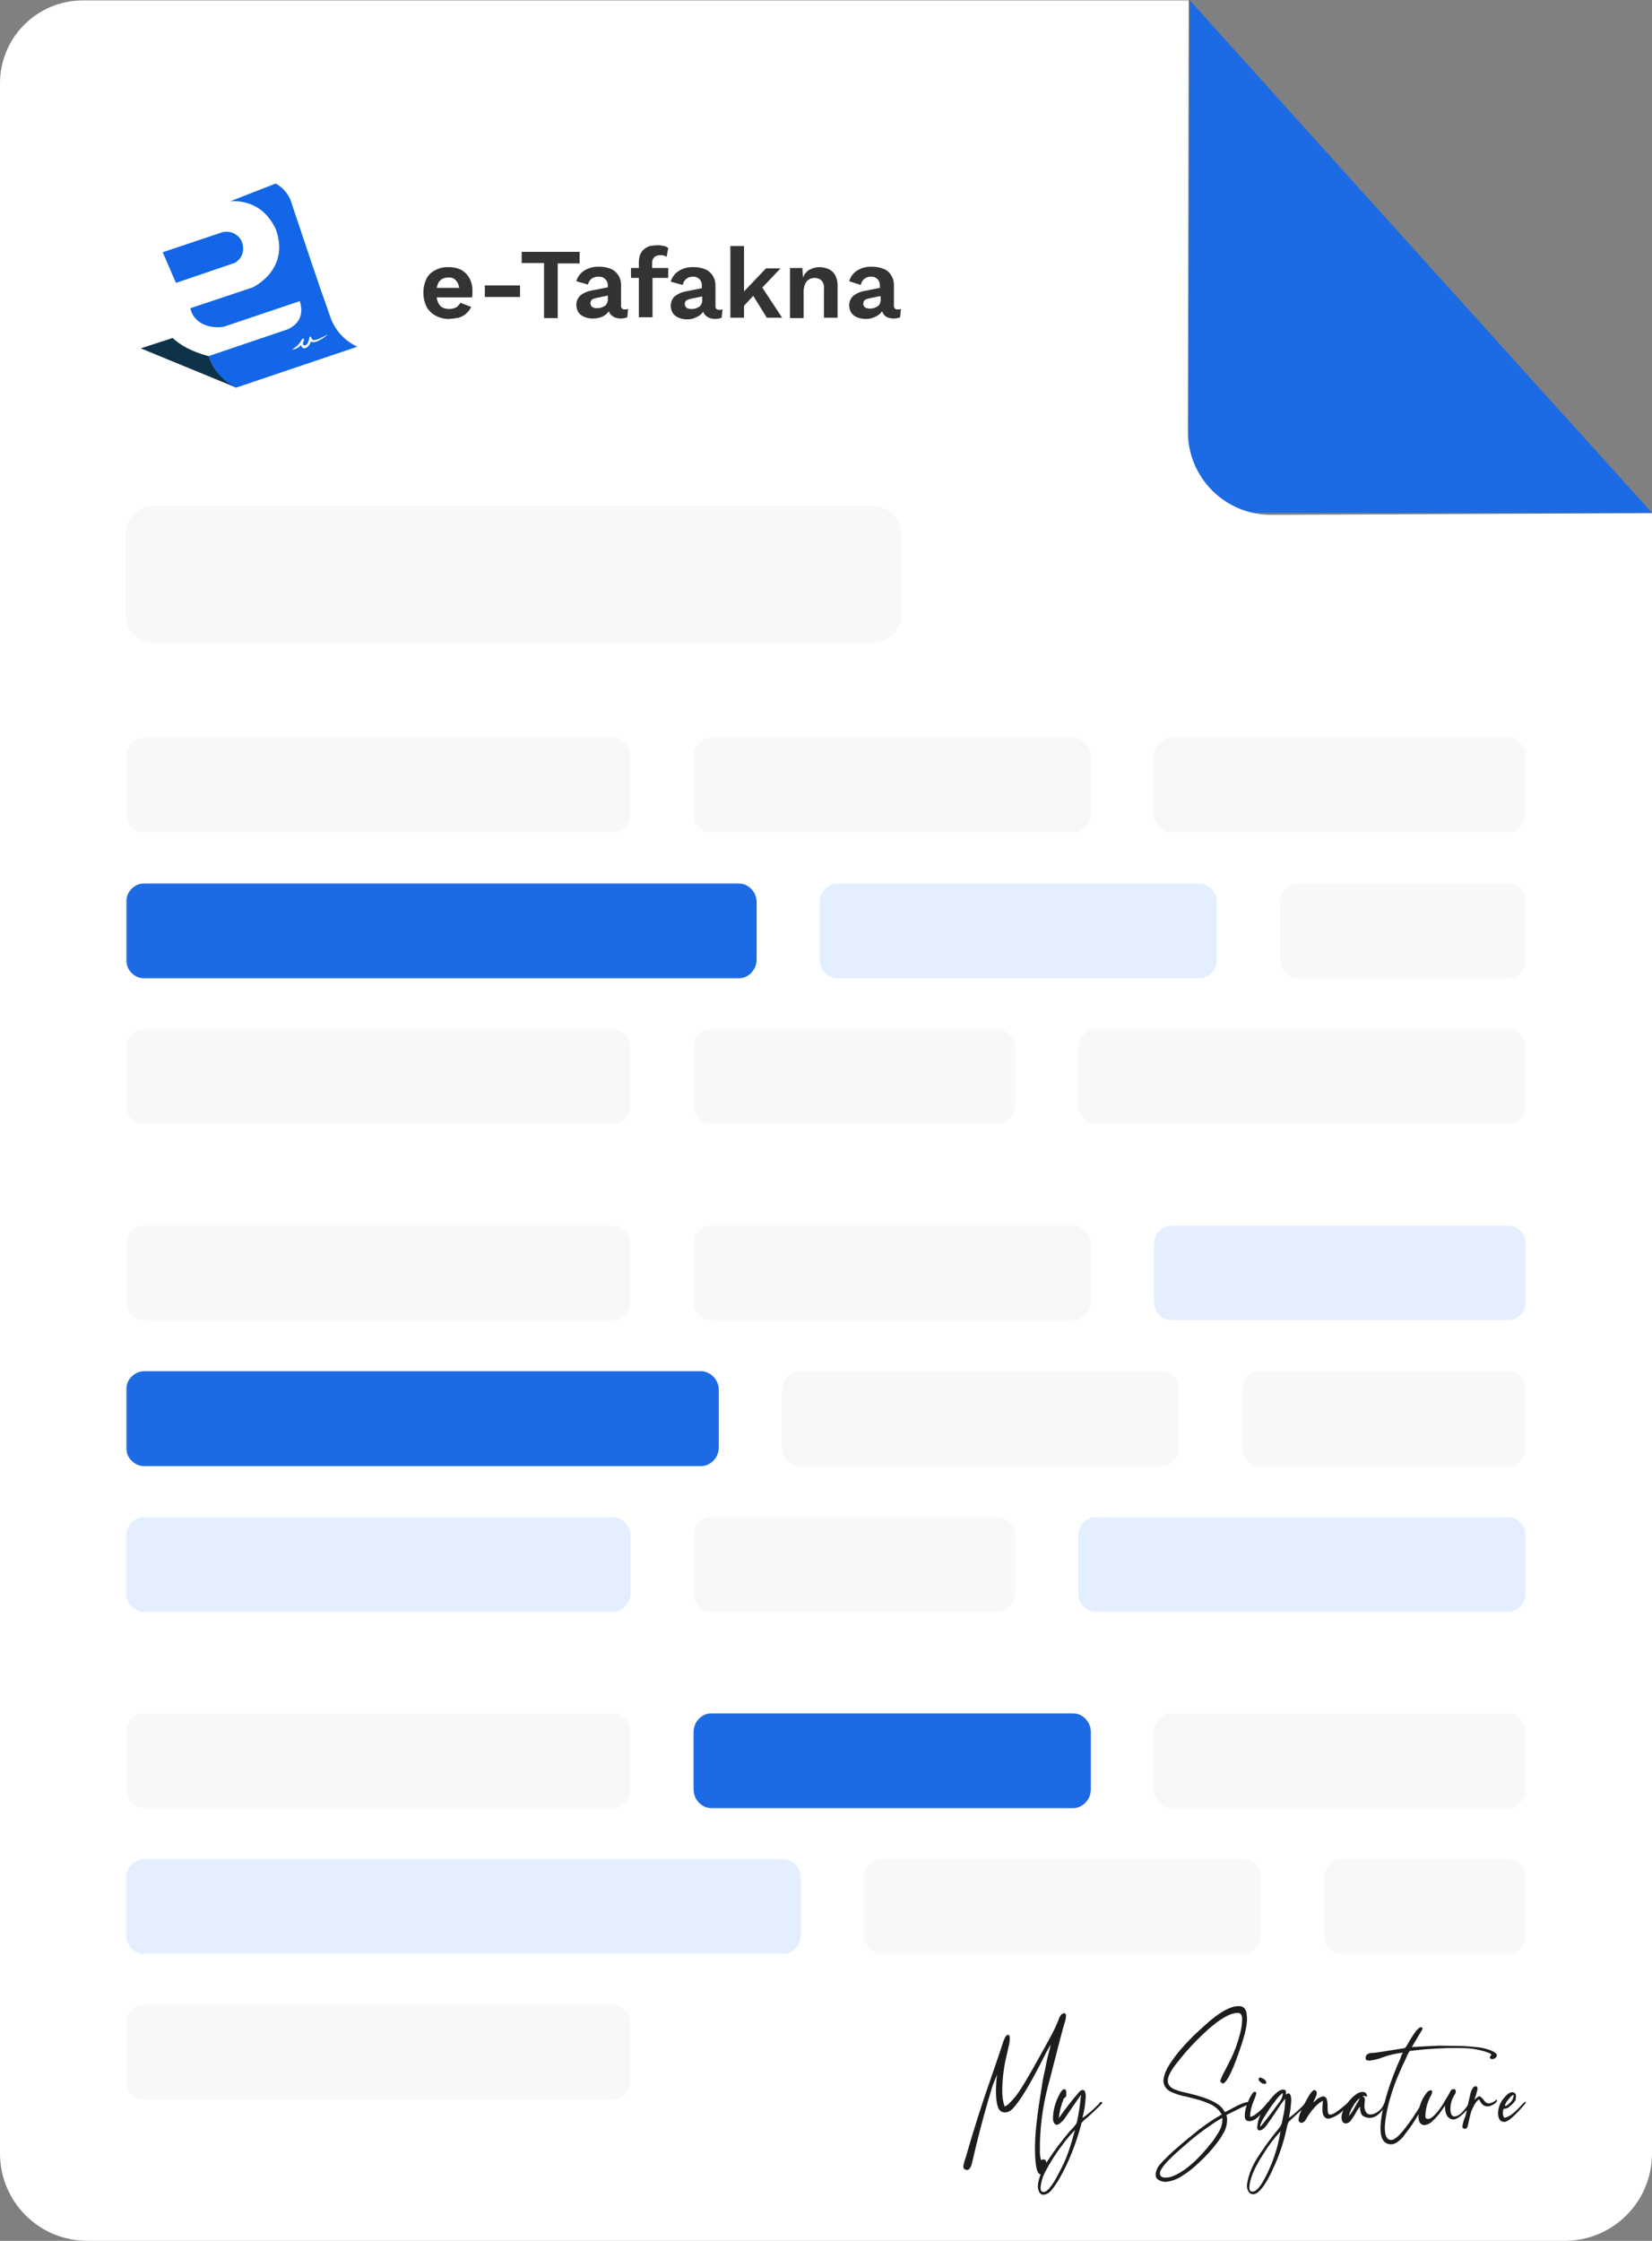 <svg width="1197" height="1623" viewBox="0 0 1197 1623" fill="none" xmlns="http://www.w3.org/2000/svg">
<rect x="0" y="0" width="1197" height="1623" fill="#808080" stroke="none"/>
<g clip-path="url(#clip0_1160_1373)">
<path d="M861.9 0C973.5 124 1085.2 247.8 1197 371.4C1139.7 371.7 861 371.4 861 371.4C861 371.4 861.9 21.3 861.9 0Z" fill="#1C6AE4"/>
<path d="M60 0.3H861.3L860.7 312.9C860.747 328.798 867.084 344.032 878.326 355.274C889.568 366.516 904.802 372.852 920.7 372.9H921L1197 371.7V1559.7C1197.03 1576.39 1190.46 1592.42 1178.71 1604.28C1166.96 1616.14 1150.99 1622.87 1134.3 1623H63C46.306 1622.95 30.309 1616.3 18.505 1604.5C6.7 1592.69 0.047 1576.69 0 1560V60.3C0 44.387 6.321 29.126 17.574 17.873C28.826 6.621 44.087 0.3 60 0.3Z" fill="white"/>
<path d="M239.1 228.9C230.7 205.5 220.8 175.5 210.3 144.3C208.073 139.499 204.402 135.514 199.8 132.9L166.8 145.8C170.4 145.5 189.6 144.3 199.8 165.9C210.6 195.6 183 208.2 183 208.2L138 223.2C139.5 232.5 149.7 238.5 162 236.7L217.2 218.1C220.2 227.7 216.9 234.6 208.5 238.5L150.9 258C154.8 267.3 160.2 275.7 171 280.8L258.9 251.1C254.241 248.975 250.075 245.904 246.666 242.082C243.257 238.26 240.681 233.771 239.1 228.9Z" fill="#1266E7"/>
<path d="M175.198 174.9C173.97 172.272 171.847 170.166 169.21 168.957C166.573 167.748 163.591 167.515 160.798 168.3L117.898 182.7L127.498 204.9L169.798 190.5C170.098 190.5 179.098 186 175.198 174.9Z" fill="#1266E7"/>
<path d="M125.1 244.8L102 252.3L171.3 280.8C166.594 278.539 162.39 275.355 158.937 271.439C155.485 267.523 152.854 262.953 151.2 258C138 254.4 130.2 249.6 125.1 244.8Z" fill="#0E324A"/>
<path d="M211.5 253.2C214.531 251.527 217.027 249.031 218.7 246C219 244.8 220.8 245.1 220.2 246.6C219 249 219.3 250.2 220.8 250.2C222.3 250.2 223.8 247.5 224.1 244.8C224.1 243.6 225.3 243.6 225.6 244.5C225.9 245.4 226.2 246.3 227.1 246.3C229.5 246.6 233.7 244.2 237.6 242.1C234.9 244.8 227.4 249.6 225.3 247.2C223.8 252 219.3 254.4 218.1 249.9C217.286 250.874 216.279 251.67 215.144 252.238C214.008 252.805 212.768 253.133 211.5 253.2Z" fill="white"/>
<path d="M325.499 231C322.044 231.099 318.625 230.27 315.599 228.6C312.776 227.127 310.472 224.823 308.999 222C307.518 218.857 306.75 215.425 306.75 211.95C306.75 208.476 307.518 205.044 308.999 201.9C310.399 199.096 312.733 196.869 315.599 195.6C318.542 194.023 321.866 193.296 325.199 193.5C328.423 193.444 331.612 194.165 334.499 195.6C336.904 197.051 338.874 199.124 340.199 201.6C341.63 204.273 342.353 207.269 342.299 210.3V213C342.348 213.812 342.246 214.626 341.999 215.4H313.199V208.5H337.499L332.699 210.3C332.932 207.814 332.178 205.335 330.599 203.4C329.937 202.542 329.064 201.869 328.065 201.449C327.066 201.028 325.975 200.874 324.899 201C323.217 200.932 321.551 201.349 320.099 202.2C318.698 203.136 317.644 204.506 317.099 206.1C316.34 208.213 316.033 210.462 316.199 212.7C316.16 214.861 316.569 217.006 317.399 219C317.957 220.508 319.016 221.779 320.399 222.6C321.983 223.39 323.729 223.801 325.499 223.801C327.269 223.801 329.015 223.39 330.599 222.6C331.826 221.731 332.85 220.605 333.599 219.3L341.399 222.3C340.549 224.135 339.322 225.77 337.799 227.1C336.249 228.495 334.403 229.521 332.399 230.1C330.121 230.547 327.816 230.848 325.499 231Z" fill="#333333"/>
<path d="M376.799 206.7V215.1H351.299V206.7H376.799Z" fill="#333333"/>
<path d="M420 182.7V190.8H404.1V230.4H394.2V190.5H378V182.4H420V182.7Z" fill="#333333"/>
<path d="M440.402 207C440.464 206.118 440.336 205.232 440.026 204.403C439.717 203.574 439.233 202.821 438.607 202.195C437.981 201.569 437.228 201.085 436.399 200.776C435.57 200.466 434.684 200.338 433.802 200.4C432.12 200.332 430.454 200.749 429.002 201.6C427.481 202.679 426.413 204.282 426.002 206.1L417.602 203.7C418.468 200.645 420.379 197.991 423.002 196.2C426.282 194.032 430.175 192.98 434.102 193.2C436.975 193.113 439.836 193.624 442.502 194.7C444.735 195.587 446.627 197.163 447.902 199.2C449.358 201.424 450.091 204.044 450.002 206.7V221.4C449.952 221.767 449.988 222.139 450.106 222.489C450.224 222.84 450.422 223.158 450.683 223.419C450.944 223.68 451.262 223.878 451.613 223.996C451.963 224.114 452.335 224.15 452.702 224.1C453.513 224.149 454.327 224.047 455.102 223.8L454.502 229.8C452.977 230.414 451.345 230.72 449.702 230.7C448.158 230.693 446.63 230.387 445.202 229.8C443.909 229.165 442.78 228.241 441.902 227.1C441.053 225.758 440.634 224.188 440.702 222.6V222.3L442.502 222C442.136 223.783 441.309 225.438 440.102 226.8C438.74 228.139 437.102 229.164 435.302 229.8C433.459 230.391 431.537 230.695 429.602 230.7C427.441 230.739 425.296 230.331 423.302 229.5C421.6 228.851 420.135 227.7 419.102 226.2C418.115 224.573 417.596 222.704 417.602 220.8C417.595 219.577 417.831 218.364 418.294 217.231C418.757 216.099 419.44 215.069 420.302 214.2C422.439 212.358 425.027 211.116 427.802 210.6L441.302 207.9V213.9L432.602 215.7C431.348 215.918 430.135 216.322 429.002 216.9C428.623 217.241 428.32 217.657 428.113 218.122C427.905 218.587 427.798 219.091 427.798 219.6C427.798 220.11 427.905 220.613 428.113 221.078C428.32 221.544 428.623 221.96 429.002 222.3C429.991 222.914 431.138 223.227 432.302 223.2C433.311 223.249 434.322 223.148 435.302 222.9C436.253 222.628 437.162 222.224 438.002 221.7C438.831 221.235 439.469 220.491 439.802 219.6C440.311 218.58 440.519 217.435 440.402 216.3V207Z" fill="#333333"/>
<path d="M484.201 194.1V201.3H457.201V194.1H484.201ZM476.701 177.6C478.217 177.652 479.724 177.853 481.201 178.2C482.328 178.39 483.373 178.912 484.201 179.7L483.001 186L481.201 185.1C480.426 184.853 479.613 184.752 478.801 184.8C477.214 184.733 475.644 185.151 474.301 186C473.171 187.108 472.524 188.618 472.501 190.2V195L472.801 197.1V229.8H462.901V189.9C462.907 188.063 463.211 186.24 463.801 184.5C464.419 183.026 465.338 181.697 466.501 180.6C467.794 179.626 469.205 178.819 470.701 178.2C472.687 177.881 474.691 177.681 476.701 177.6Z" fill="#333333"/>
<path d="M508.5 207C508.583 206.212 508.509 205.414 508.281 204.655C508.054 203.895 507.679 203.188 507.177 202.574C506.675 201.96 506.056 201.452 505.356 201.079C504.656 200.706 503.89 200.475 503.1 200.4H502.2C500.429 200.295 498.682 200.851 497.297 201.959C495.912 203.067 494.986 204.65 494.7 206.4L486 204C486.866 200.945 488.777 198.291 491.4 196.5C494.681 194.332 498.574 193.28 502.5 193.5C505.374 193.413 508.234 193.924 510.9 195C513.133 195.887 515.025 197.463 516.3 199.5C517.756 201.724 518.49 204.344 518.4 207V221.7C518.351 222.066 518.386 222.439 518.505 222.789C518.623 223.139 518.82 223.458 519.081 223.719C519.343 223.98 519.661 224.178 520.011 224.296C520.361 224.414 520.734 224.45 521.1 224.4C521.912 224.449 522.725 224.347 523.5 224.1L522.9 230.1C521.375 230.714 519.744 231.02 518.1 231C516.556 230.993 515.028 230.687 513.6 230.1C512.308 229.465 511.179 228.541 510.3 227.4C509.451 226.057 509.033 224.487 509.1 222.9V222.6L510.9 222.3C510.535 224.083 509.707 225.738 508.5 227.1C507.139 228.439 505.5 229.463 503.7 230.1C501.925 230.955 499.969 231.367 498 231.3C495.84 231.339 493.695 230.931 491.7 230.1C489.998 229.451 488.534 228.3 487.5 226.8C486.513 225.172 485.994 223.304 486 221.4C485.994 220.177 486.229 218.964 486.692 217.831C487.156 216.699 487.838 215.669 488.7 214.8C490.874 213.013 493.447 211.778 496.2 211.2L509.7 208.5V214.5L501 216.3C499.747 216.518 498.533 216.922 497.4 217.5C497.021 217.841 496.718 218.257 496.511 218.722C496.304 219.187 496.196 219.691 496.196 220.2C496.196 220.71 496.304 221.213 496.511 221.678C496.718 222.143 497.021 222.56 497.4 222.9C498.39 223.514 499.536 223.827 500.7 223.8C501.709 223.849 502.72 223.748 503.7 223.5C504.651 223.228 505.56 222.824 506.4 222.3C507.23 221.835 507.867 221.091 508.2 220.2C508.71 219.18 508.918 218.035 508.8 216.9L508.5 207Z" fill="#333333"/>
<path d="M539.101 178.2V230.1H529.201V178.2H539.101ZM565.801 194.1L549.301 211.5L547.501 212.4L536.701 224.1V213.6L555.001 194.4H565.801V194.1ZM550.501 205.5L566.701 230.1H555.601L543.901 211.2L550.501 205.5Z" fill="#333333"/>
<path d="M572.398 230.1V194.1H581.398L581.998 204.9L580.798 203.7C581.328 201.646 582.245 199.711 583.498 198C584.647 196.488 586.211 195.341 587.998 194.7C589.88 193.844 591.933 193.433 593.998 193.5C596.279 193.534 598.527 194.045 600.598 195C602.496 195.902 604.068 197.369 605.098 199.2C606.292 201.411 606.911 203.887 606.898 206.4V230.1H596.998V209.4C597.167 208.282 597.094 207.141 596.783 206.054C596.473 204.967 595.932 203.96 595.198 203.1C593.894 201.898 592.172 201.252 590.398 201.3C589.045 201.278 587.706 201.587 586.498 202.2C585.141 202.913 584.079 204.081 583.498 205.5C582.672 207.285 582.262 209.234 582.298 211.2V230.4H572.398V230.1Z" fill="#333333"/>
<path d="M637.499 207C637.582 206.212 637.507 205.414 637.28 204.655C637.053 203.895 636.678 203.188 636.175 202.574C635.673 201.96 635.055 201.452 634.355 201.079C633.655 200.706 632.888 200.475 632.099 200.4H631.199C629.428 200.295 627.681 200.851 626.296 201.959C624.911 203.067 623.985 204.65 623.699 206.4L615.299 203.7C616.165 200.645 618.076 197.991 620.699 196.2C623.98 194.032 627.873 192.98 631.799 193.2C634.673 193.113 637.533 193.624 640.199 194.7C642.432 195.587 644.324 197.163 645.599 199.2C647.055 201.424 647.788 204.044 647.699 206.7V221.4C647.649 221.767 647.685 222.139 647.803 222.489C647.921 222.84 648.119 223.158 648.38 223.419C648.642 223.68 648.96 223.878 649.31 223.996C649.66 224.114 650.033 224.15 650.399 224.1C651.211 224.149 652.024 224.047 652.799 223.8L652.199 229.8C650.674 230.414 649.043 230.72 647.399 230.7C645.855 230.693 644.327 230.387 642.899 229.8C641.64 229.237 640.591 228.293 639.899 227.1C639.05 225.758 638.631 224.188 638.699 222.6V222.3L640.499 222C640.134 223.783 639.306 225.438 638.099 226.8C636.738 228.139 635.099 229.164 633.299 229.8C631.418 230.656 629.365 231.067 627.299 231C625.139 231.039 622.994 230.631 620.999 229.8C619.297 229.151 617.833 228 616.799 226.5C615.812 224.873 615.293 223.004 615.299 221.1C615.293 219.877 615.528 218.664 615.991 217.531C616.455 216.399 617.137 215.369 617.999 214.5C620.172 212.714 622.745 211.478 625.499 210.9L638.999 208.2V214.2L630.299 216C629.046 216.218 627.832 216.622 626.699 217.2C626.32 217.541 626.017 217.957 625.81 218.422C625.602 218.887 625.495 219.391 625.495 219.9C625.495 220.41 625.602 220.913 625.81 221.378C626.017 221.844 626.32 222.26 626.699 222.6C627.688 223.214 628.835 223.527 629.999 223.5C631.008 223.549 632.019 223.448 632.999 223.2C633.95 222.928 634.859 222.524 635.699 222C636.528 221.535 637.166 220.791 637.499 219.9C638.009 218.88 638.217 217.735 638.099 216.6L637.499 207Z" fill="#333333"/>
<path d="M630.143 366H113.857C101.233 366 91 374.958 91 386.008V445.992C91 457.042 101.233 466 113.857 466H630.143C642.767 466 653 457.042 653 445.992V386.008C653 374.958 642.767 366 630.143 366Z" fill="#F8F8F8"/>
<mask id="mask0_1160_1373" style="mask-type:luminance" maskUnits="userSpaceOnUse" x="91" y="534" width="1015" height="70">
<path d="M1105.63 534.119H91.371V603.156H1105.63V534.119Z" fill="white"/>
</mask>
<g mask="url(#mask0_1160_1373)">
<path d="M443.159 534.119H105.075C97.506 534.119 91.371 540.254 91.371 547.823V589.452C91.371 597.02 97.506 603.156 105.075 603.156H443.159C450.728 603.156 456.863 597.02 456.863 589.452V547.823C456.863 540.254 450.728 534.119 443.159 534.119Z" fill="#F8F8F8"/>
<path d="M776.67 534.119H516.254C508.686 534.119 502.551 540.254 502.551 547.823V589.452C502.551 597.02 508.686 603.156 516.254 603.156H776.67C784.238 603.156 790.374 597.02 790.374 589.452V547.823C790.374 540.254 784.238 534.119 776.67 534.119Z" fill="#F8F8F8"/>
<path d="M1091.92 534.119H849.786C842.217 534.119 836.082 540.254 836.082 547.823V589.452C836.082 597.02 842.217 603.156 849.786 603.156H1091.92C1099.49 603.156 1105.63 597.02 1105.63 589.452V547.823C1105.63 540.254 1099.49 534.119 1091.92 534.119Z" fill="#F8F8F8"/>
</g>
<mask id="mask1_1160_1373" style="mask-type:luminance" maskUnits="userSpaceOnUse" x="91" y="639" width="1015" height="70">
<path d="M1105.63 639.714H91.371V708.751H1105.63V639.714Z" fill="white"/>
</mask>
<g mask="url(#mask1_1160_1373)">
<path d="M534.532 639.714H105.075C97.506 639.714 91.371 645.849 91.371 653.417V695.047C91.371 702.615 97.506 708.751 105.075 708.751H534.532C542.101 708.751 548.236 702.615 548.236 695.047V653.417C548.236 645.849 542.101 639.714 534.532 639.714Z" fill="#1C6AE4"/>
<path d="M868.043 639.714H607.627C600.059 639.714 593.924 645.849 593.924 653.417V695.047C593.924 702.615 600.059 708.751 607.627 708.751H868.043C875.611 708.751 881.747 702.615 881.747 695.047V653.417C881.747 645.849 875.611 639.714 868.043 639.714Z" fill="#E3EFFF"/>
<path d="M1091.92 639.714H941.157C933.589 639.714 927.453 645.849 927.453 653.417V695.047C927.453 702.615 933.589 708.751 941.157 708.751H1091.92C1099.49 708.751 1105.62 702.615 1105.62 695.047V653.417C1105.62 645.849 1099.49 639.714 1091.92 639.714Z" fill="#F8F8F8"/>
</g>
<mask id="mask2_1160_1373" style="mask-type:luminance" maskUnits="userSpaceOnUse" x="91" y="745" width="1015" height="70">
<path d="M1105.63 745.287H91.371V814.324H1105.63V745.287Z" fill="white"/>
</mask>
<g mask="url(#mask2_1160_1373)">
<path d="M443.159 745.287H105.075C97.506 745.287 91.371 751.422 91.371 758.991V800.62C91.371 808.188 97.506 814.324 105.075 814.324H443.159C450.728 814.324 456.863 808.188 456.863 800.62V758.991C456.863 751.422 450.728 745.287 443.159 745.287Z" fill="#F8F8F8"/>
<path d="M721.855 745.287H516.254C508.686 745.287 502.551 751.422 502.551 758.991V800.62C502.551 808.188 508.686 814.324 516.254 814.324H721.855C729.423 814.324 735.559 808.188 735.559 800.62V758.991C735.559 751.422 729.423 745.287 721.855 745.287Z" fill="#F8F8F8"/>
<path d="M1091.92 745.287H794.95C787.381 745.287 781.246 751.422 781.246 758.991V800.62C781.246 808.188 787.381 814.324 794.95 814.324H1091.92C1099.49 814.324 1105.63 808.188 1105.63 800.62V758.991C1105.63 751.422 1099.49 745.287 1091.92 745.287Z" fill="#F8F8F8"/>
</g>
<mask id="mask3_1160_1373" style="mask-type:luminance" maskUnits="userSpaceOnUse" x="91" y="887" width="1015" height="70">
<path d="M1105.63 887.44H91.371V956.477H1105.63V887.44Z" fill="white"/>
</mask>
<g mask="url(#mask3_1160_1373)">
<path d="M443.159 887.44H105.075C97.506 887.44 91.371 893.575 91.371 901.144V942.773C91.371 950.341 97.506 956.477 105.075 956.477H443.159C450.728 956.477 456.863 950.341 456.863 942.773V901.144C456.863 893.575 450.728 887.44 443.159 887.44Z" fill="#F8F8F8"/>
<path d="M776.67 887.44H516.254C508.686 887.44 502.551 893.575 502.551 901.144V942.773C502.551 950.341 508.686 956.477 516.254 956.477H776.67C784.238 956.477 790.374 950.341 790.374 942.773V901.144C790.374 893.575 784.238 887.44 776.67 887.44Z" fill="#F8F8F8"/>
<path d="M1091.92 887.44H849.786C842.217 887.44 836.082 893.575 836.082 901.144V942.773C836.082 950.341 842.217 956.477 849.786 956.477H1091.92C1099.49 956.477 1105.63 950.341 1105.63 942.773V901.144C1105.63 893.575 1099.49 887.44 1091.92 887.44Z" fill="#E3EFFF"/>
</g>
<mask id="mask4_1160_1373" style="mask-type:luminance" maskUnits="userSpaceOnUse" x="91" y="993" width="1015" height="70">
<path d="M1105.63 993.013H91.371V1062.05H1105.63V993.013Z" fill="white"/>
</mask>
<g mask="url(#mask4_1160_1373)">
<path d="M507.125 993.013H105.075C97.506 993.013 91.371 999.148 91.371 1006.72V1048.35C91.371 1055.91 97.506 1062.05 105.075 1062.05H507.125C514.693 1062.05 520.829 1055.91 520.829 1048.35V1006.72C520.829 999.148 514.693 993.013 507.125 993.013Z" fill="#1C6AE4"/>
<path d="M840.637 993.013H580.221C572.653 993.013 566.518 999.148 566.518 1006.72V1048.35C566.518 1055.91 572.653 1062.05 580.221 1062.05H840.637C848.205 1062.05 854.34 1055.91 854.34 1048.35V1006.72C854.34 999.148 848.205 993.013 840.637 993.013Z" fill="#F8F8F8"/>
<path d="M1091.92 993.013H913.727C906.159 993.013 900.023 999.148 900.023 1006.72V1048.35C900.023 1055.91 906.159 1062.05 913.727 1062.05H1091.92C1099.49 1062.05 1105.62 1055.91 1105.62 1048.35V1006.72C1105.62 999.148 1099.49 993.013 1091.92 993.013Z" fill="#F8F8F8"/>
</g>
<mask id="mask5_1160_1373" style="mask-type:luminance" maskUnits="userSpaceOnUse" x="91" y="1098" width="1015" height="70">
<path d="M1105.63 1098.61H91.371V1167.64H1105.63V1098.61Z" fill="white"/>
</mask>
<g mask="url(#mask5_1160_1373)">
<path d="M443.159 1098.61H105.075C97.506 1098.61 91.371 1104.74 91.371 1112.31V1153.94C91.371 1161.51 97.506 1167.64 105.075 1167.64H443.159C450.728 1167.64 456.863 1161.51 456.863 1153.94V1112.31C456.863 1104.74 450.728 1098.61 443.159 1098.61Z" fill="#E3EFFF"/>
<path d="M721.855 1098.61H516.254C508.686 1098.61 502.551 1104.74 502.551 1112.31V1153.94C502.551 1161.51 508.686 1167.64 516.254 1167.64H721.855C729.423 1167.64 735.559 1161.51 735.559 1153.94V1112.31C735.559 1104.74 729.423 1098.61 721.855 1098.61Z" fill="#F8F8F8"/>
<path d="M1091.92 1098.61H794.95C787.381 1098.61 781.246 1104.74 781.246 1112.31V1153.94C781.246 1161.51 787.381 1167.64 794.95 1167.64H1091.92C1099.49 1167.64 1105.63 1161.51 1105.63 1153.94V1112.31C1105.63 1104.74 1099.49 1098.61 1091.92 1098.61Z" fill="#E3EFFF"/>
</g>
<mask id="mask6_1160_1373" style="mask-type:luminance" maskUnits="userSpaceOnUse" x="91" y="1240" width="1015" height="70">
<path d="M1105.63 1240.76H91.371V1309.8H1105.63V1240.76Z" fill="white"/>
</mask>
<g mask="url(#mask6_1160_1373)">
<path d="M443.159 1240.76H105.075C97.506 1240.76 91.371 1246.9 91.371 1254.46V1296.09C91.371 1303.66 97.506 1309.8 105.075 1309.8H443.159C450.728 1309.8 456.863 1303.66 456.863 1296.09V1254.46C456.863 1246.9 450.728 1240.76 443.159 1240.76Z" fill="#F8F8F8"/>
<path d="M776.67 1240.76H516.254C508.686 1240.76 502.551 1246.9 502.551 1254.46V1296.09C502.551 1303.66 508.686 1309.8 516.254 1309.8H776.67C784.238 1309.8 790.374 1303.66 790.374 1296.09V1254.46C790.374 1246.9 784.238 1240.76 776.67 1240.76Z" fill="#1C6AE4"/>
<path d="M1091.92 1240.76H849.786C842.217 1240.76 836.082 1246.9 836.082 1254.46V1296.09C836.082 1303.66 842.217 1309.8 849.786 1309.8H1091.92C1099.49 1309.8 1105.63 1303.66 1105.63 1296.09V1254.46C1105.63 1246.9 1099.49 1240.76 1091.92 1240.76Z" fill="#F8F8F8"/>
</g>
<mask id="mask7_1160_1373" style="mask-type:luminance" maskUnits="userSpaceOnUse" x="91" y="1346" width="1015" height="70">
<path d="M1105.63 1346.33H91.371V1415.37H1105.63V1346.33Z" fill="white"/>
</mask>
<g mask="url(#mask7_1160_1373)">
<path d="M566.515 1346.33H105.075C97.506 1346.33 91.371 1352.47 91.371 1360.04V1401.67C91.371 1409.24 97.506 1415.37 105.075 1415.37H566.515C574.084 1415.37 580.219 1409.24 580.219 1401.67V1360.04C580.219 1352.47 574.084 1346.33 566.515 1346.33Z" fill="#E3EFFF"/>
<path d="M900.025 1346.33H639.61C632.042 1346.33 625.906 1352.47 625.906 1360.04V1401.67C625.906 1409.24 632.042 1415.37 639.61 1415.37H900.025C907.594 1415.37 913.729 1409.24 913.729 1401.67V1360.04C913.729 1352.47 907.594 1346.33 900.025 1346.33Z" fill="#F8F8F8"/>
<path d="M1091.93 1346.33H973.145C965.577 1346.33 959.441 1352.47 959.441 1360.04V1401.67C959.441 1409.24 965.577 1415.37 973.145 1415.37H1091.93C1099.49 1415.37 1105.63 1409.24 1105.63 1401.67V1360.04C1105.63 1352.47 1099.49 1346.33 1091.93 1346.33Z" fill="#F8F8F8"/>
</g>
<mask id="mask8_1160_1373" style="mask-type:luminance" maskUnits="userSpaceOnUse" x="91" y="1451" width="1015" height="70">
<path d="M1105.63 1451.93H91.371V1520.97H1105.63V1451.93Z" fill="white"/>
</mask>
<g mask="url(#mask8_1160_1373)">
<path d="M443.159 1451.93H105.075C97.506 1451.93 91.371 1458.06 91.371 1465.63V1507.26C91.371 1514.83 97.506 1520.97 105.075 1520.97H443.159C450.728 1520.97 456.863 1514.83 456.863 1507.26V1465.63C456.863 1458.06 450.728 1451.93 443.159 1451.93Z" fill="#F8F8F8"/>
</g>
<path d="M754.085 1574.88C751.313 1574.88 749.926 1568.45 749.926 1555.61C749.926 1545.69 751.448 1531.74 754.493 1513.77C755.132 1508.87 756.033 1504.01 757.192 1499.2C757.837 1495.33 758.651 1491.54 759.636 1487.87C760.332 1485.46 760.909 1483.14 761.334 1480.87C759.874 1483.23 758.685 1485.33 757.752 1487.17C746.888 1509.02 738.689 1522.6 733.155 1527.91C731.798 1529.22 729.978 1529.98 728.063 1530.04C727.187 1530.02 726.33 1529.79 725.575 1529.36C724.82 1528.94 724.192 1528.33 723.751 1527.6C722.348 1524.83 721.64 1520.56 721.629 1514.78C721.627 1510.68 721.899 1506.58 722.444 1502.51L719.185 1510.7C714.658 1525.51 710.748 1539.71 707.455 1553.31C705.441 1561.66 704.434 1565.9 704.434 1566.04C703.568 1569.83 702.312 1571.72 700.682 1571.72C698.9 1571.45 698 1570.67 698 1569.36C698.284 1567.11 698.854 1564.91 699.697 1562.8C705.288 1543.13 711.614 1523.28 718.675 1503.24C721.606 1494.8 724.436 1486.44 727.163 1478.15C728.3 1475.22 729.37 1473.75 730.337 1473.75C731.305 1473.75 731.644 1474.68 731.644 1476.42C731.64 1477.76 731.504 1479.11 731.237 1480.43L729.37 1488.77C727.327 1497.07 726.262 1505.57 726.195 1514.09C726.096 1518.04 726.67 1521.98 727.893 1525.75C729.369 1525.19 730.664 1524.26 731.644 1523.06C734.718 1520.03 737.398 1516.65 739.623 1513C743.018 1507.89 749.711 1496.2 759.704 1477.91C762.349 1473.31 764.691 1468.55 766.715 1463.67C767.852 1460 769.329 1458.16 771.111 1458.16C771.977 1458.16 772.418 1458.73 772.418 1459.88C772.334 1461.85 771.933 1463.79 771.23 1465.63C770.449 1467.94 766.879 1481.6 760.519 1506.6C756.296 1521.33 753.942 1536.5 753.508 1551.77V1556.8C753.319 1559.42 753.594 1562.06 754.323 1564.59C754.863 1564.27 755.474 1564.08 756.105 1564.03C757.361 1564.03 758.091 1565.01 758.312 1566.95C758.267 1572.23 756.858 1574.88 754.085 1574.88Z" fill="#1D1D1B"/>
<path d="M756.535 1589.59H755.789C754.091 1589.59 752.954 1588.22 752.207 1585.49C752.096 1584.92 752.039 1584.34 752.037 1583.76C752.037 1578.98 754.402 1572.72 759.133 1564.96C764.037 1557.48 769.423 1550.31 775.259 1543.49C778.654 1540.13 780.351 1537.87 780.351 1536.72C781.768 1530.26 782.744 1523.72 783.271 1517.14L770.981 1535C768.74 1537.61 766.975 1538.94 765.685 1538.94C764.395 1538.94 763.258 1537.67 762.986 1535.15V1533.1C763.301 1527.76 764.745 1522.54 767.23 1517.76C768.639 1514.73 769.946 1513.21 771.134 1513.21C772 1513.21 772.492 1513.86 772.594 1515.17V1517.45C772.631 1517.95 772.479 1518.45 772.168 1518.85C771.856 1519.26 771.405 1519.54 770.896 1519.65C768.967 1524.32 767.705 1529.22 767.145 1534.22C771.677 1527.67 776.573 1521.37 781.811 1515.34C782.847 1514.22 783.712 1513.7 784.408 1513.7C785.936 1513.7 786.7 1515.24 786.7 1518.34C786.463 1523.57 785.672 1528.76 784.34 1533.84H784.646C788.757 1530.91 792.576 1527.62 796.053 1524.01C796.766 1522.91 797.394 1522.37 797.937 1522.37C798.26 1522.37 798.548 1522.56 798.82 1522.99C798.82 1523.42 795.289 1526.88 788.228 1533.38C785.087 1535.84 783.509 1537.43 783.509 1538.17C780.848 1548.43 777.252 1558.45 772.764 1568.11C768.316 1577.28 764.406 1583.66 761.034 1587.23C759.883 1588.52 758.283 1589.36 756.535 1589.59ZM756.213 1587.63C759.076 1587.63 763.15 1582.28 768.435 1571.58C772.124 1565.03 775.598 1555.43 778.858 1542.79C775.811 1545.86 773.008 1549.14 770.472 1552.62C765.492 1559.03 761.101 1565.86 757.35 1573.01C755.454 1576.64 754.301 1580.59 753.955 1584.64C753.921 1586.64 754.685 1587.63 756.213 1587.63Z" fill="#1D1D1B"/>
<path d="M844.857 1580.3H844.45C842.786 1580.28 841.158 1579.83 839.731 1579.01C839.019 1578.68 838.418 1578.16 838.001 1577.51C837.583 1576.86 837.364 1576.11 837.371 1575.35C837.433 1572.52 838.54 1569.8 840.495 1567.68C842.376 1565.47 844.406 1563.38 846.572 1561.42L846.809 1561.11C851.427 1556.74 857.554 1551.48 865.193 1545.34C871.442 1540.18 878.131 1535.53 885.19 1531.45C883.316 1528.17 880.408 1525.56 876.889 1523.99C873.277 1522.35 869.508 1521.05 865.635 1520.12L859.286 1518.48C855.625 1517.83 852.066 1516.73 848.694 1515.21C847.125 1514.55 845.768 1513.5 844.765 1512.17C843.761 1510.83 843.148 1509.26 842.99 1507.62C842.99 1503.52 844.891 1498.75 848.694 1493.31C851.759 1488.76 855.217 1484.47 859.031 1480.48L864.429 1474.81C867.315 1472.09 870.591 1469.07 874.292 1465.76C883.798 1457.27 891.51 1453.03 897.429 1453.03C898.239 1452.94 899.057 1453.05 899.817 1453.33C900.576 1453.62 901.253 1454.08 901.791 1454.67C902.64 1455.83 903.16 1457.18 903.302 1458.6C903.455 1460.09 903.54 1461.45 903.54 1462.65C903.54 1466.74 902.261 1472.7 899.703 1480.51C893.796 1498.55 889.269 1508.09 886.123 1509.14L885.869 1508.91C884.782 1508.49 884.171 1507.86 884.171 1507.03C885.227 1504.2 886.509 1501.46 888.008 1498.83L891.759 1491.52C894.672 1485.52 896.947 1479.24 898.549 1472.79C899.453 1469.53 899.949 1466.18 900.026 1462.81V1462.34C900.026 1459.4 898.956 1457.93 896.834 1457.93C889.943 1457.93 879.758 1464.83 866.28 1478.63C862.241 1482.73 858.433 1487.03 854.872 1491.52L853.82 1492.85C848.705 1499 846.153 1503.73 846.164 1507.03C846.164 1509.85 847.794 1511.94 851.053 1513.3C853.203 1514.19 855.437 1514.88 857.724 1515.35L859.422 1515.75C859.982 1515.91 860.661 1516.07 861.408 1516.22C876.685 1519.79 885.325 1524.31 887.329 1529.76C888.784 1529.25 890.179 1528.59 891.487 1527.79C897.791 1524.26 902.08 1522.5 904.354 1522.51C905.814 1522.51 906.561 1522.96 906.561 1523.86C906.537 1524.2 906.469 1524.55 906.357 1524.87C906.261 1525.24 906.025 1525.57 905.695 1525.78C905.475 1525.94 905.209 1526.04 904.932 1526.05C904.592 1526.05 904.439 1525.84 904.439 1525.38C904.448 1525.29 904.435 1525.2 904.4 1525.11C904.366 1525.02 904.312 1524.94 904.242 1524.88C904.172 1524.81 904.087 1524.76 903.995 1524.74C903.903 1524.71 903.805 1524.7 903.709 1524.71C903.098 1524.71 898.074 1527.1 888.636 1531.87C888.704 1532.33 888.812 1532.78 888.958 1533.22C889.083 1533.75 889.134 1534.3 889.111 1534.85C889.19 1538.14 888.42 1541.4 886.87 1544.33C885.421 1546.97 883.776 1549.5 881.947 1551.92C878.25 1556.83 874.103 1561.41 869.556 1565.6C865.096 1570.03 860.091 1573.92 854.652 1577.17C851.642 1578.85 848.309 1579.91 844.857 1580.3ZM844.45 1577.24C846.034 1577.22 847.605 1576.95 849.101 1576.45C857.951 1573.17 867.536 1564.98 877.857 1551.87L878.671 1550.92C879.56 1549.73 880.376 1548.49 881.116 1547.21C882.446 1545.38 883.583 1543.42 884.511 1541.36C885.4 1539.01 885.803 1536.51 885.699 1534C883.94 1534.9 882.239 1535.89 880.606 1536.99L879.062 1538.02C871.319 1543.14 863.993 1548.82 857.147 1555.01C846.012 1564.55 840.444 1570.89 840.444 1574.04C840.461 1576.19 841.785 1577.24 844.45 1577.24Z" fill="#1D1D1B"/>
<path d="M905.319 1536.33C903.027 1536.33 901.924 1535.07 901.924 1532.56C901.963 1529.88 902.456 1527.22 903.384 1524.69C904.089 1522.55 904.993 1520.46 906.083 1518.47L906.32 1518.16C906.864 1517.22 907.339 1516.52 907.712 1515.93C907.887 1515.65 908.139 1515.42 908.438 1515.28C908.738 1515.13 909.074 1515.06 909.41 1515.09C909.953 1515.09 910.225 1515.44 910.225 1516.12C910.149 1516.93 909.955 1517.72 909.647 1518.47L908.425 1521.55C906.803 1525.26 905.894 1529.24 905.743 1533.27C907.349 1532.93 908.836 1532.2 910.055 1531.14C913.151 1528.9 915.876 1526.22 918.135 1523.19C918.281 1522.99 918.475 1522.83 918.7 1522.72C918.925 1522.61 919.174 1522.56 919.425 1522.56C919.544 1522.58 919.653 1522.63 919.729 1522.72C919.805 1522.81 919.842 1522.92 919.832 1523.04C919.832 1524.14 917.592 1527.07 913.042 1531.86C910.259 1534.84 907.644 1536.33 905.319 1536.33ZM916.234 1509.36C915.638 1509.33 915.054 1509.18 914.52 1508.92C913.985 1508.67 913.511 1508.31 913.127 1507.86C912.807 1507.68 912.537 1507.43 912.339 1507.13C912.141 1506.83 912.021 1506.48 911.99 1506.13C911.99 1505.18 912.346 1504.72 913.059 1504.72C913.356 1504.73 913.645 1504.81 913.908 1504.95C914.286 1505.11 914.654 1505.3 915.012 1505.5L915.572 1505.82C915.93 1505.97 916.262 1506.18 916.556 1506.44C917.074 1506.96 917.417 1507.61 917.541 1508.32C917.541 1509.01 917.049 1509.36 916.234 1509.36Z" fill="#1D1D1B"/>
<path d="M908.006 1589.28C907.345 1589.29 906.694 1589.12 906.122 1588.8C905.549 1588.48 905.075 1588.02 904.747 1587.47C903.922 1586.22 903.497 1584.78 903.525 1583.3L903.61 1581.66C904.771 1574.97 907.323 1568.58 911.113 1562.87C912.301 1560.92 913.37 1559.29 914.321 1557.95C915.271 1556.61 916.018 1555.67 916.324 1555.05C919.855 1550.06 923.25 1545.62 926.509 1541.74C927.565 1540.48 928.366 1539.04 928.868 1537.5L929.53 1533.88C930.624 1529.58 931.194 1525.18 931.228 1520.76V1520.21C930.685 1520.47 928.444 1523.49 924.54 1529.48C922.91 1532.01 920.545 1535.42 917.444 1539.71C915.747 1541.87 914.168 1542.99 912.81 1542.99C911.452 1542.99 910.943 1542.28 910.943 1540.87C911.163 1536.94 912.325 1533.12 914.338 1529.7C916.467 1525.61 919.125 1521.81 922.248 1518.37C925.236 1515.09 927.731 1513.46 929.734 1513.46C929.986 1513.42 930.243 1513.44 930.488 1513.5C930.733 1513.57 930.963 1513.68 931.161 1513.83C931.36 1513.99 931.524 1514.18 931.644 1514.39C931.763 1514.61 931.835 1514.85 931.856 1515.09L931.618 1517.31C932.119 1516.68 932.847 1516.26 933.655 1516.13C934.962 1516.39 935.607 1518.16 935.607 1521.47C935.361 1525.67 934.794 1529.85 933.91 1533.97C936.046 1532.47 938.076 1530.82 939.987 1529.06C941.961 1527.34 943.82 1525.5 945.555 1523.55C945.77 1523.12 946.041 1522.91 946.369 1522.91C947.133 1522.91 947.524 1523.14 947.524 1523.62C947.524 1524.09 942.958 1528.25 933.825 1536.73C933.086 1538.13 932.593 1539.64 932.365 1541.2C930.209 1551.57 926.79 1561.66 922.18 1571.26C920.411 1575.41 918.24 1579.38 915.696 1583.14C912.691 1587.25 910.264 1589.28 908.006 1589.28ZM907.514 1587.38C911.169 1587.38 915.786 1580.62 921.365 1567.09C924.388 1559.53 926.551 1551.67 927.816 1543.66C923.34 1548.49 919.361 1553.73 915.933 1559.31C908.804 1570.1 905.245 1578.6 905.256 1584.79C905.324 1586.53 906.054 1587.38 907.514 1587.38ZM912.895 1540.18C913.294 1540.05 913.659 1539.84 913.964 1539.56C914.257 1539.28 914.514 1538.96 914.728 1538.61C914.966 1538.25 916.426 1536.5 918.921 1533.35C921.858 1529.57 923.657 1527.17 924.353 1526.14C925.031 1525.11 925.762 1524.12 926.543 1523.16C927.333 1522.19 928.016 1521.15 928.58 1520.04C929.203 1518.74 929.5 1517.31 929.445 1515.88C927.296 1517.6 925.425 1519.61 923.895 1521.86C921.281 1525.23 918.861 1528.74 916.646 1532.37C914.985 1534.77 913.72 1537.41 912.895 1540.18Z" fill="#1D1D1B"/>
<path d="M942.951 1537.58C942.619 1537.55 942.3 1537.44 942.017 1537.27C941.655 1537.1 941.357 1536.82 941.169 1536.48C940.999 1536.17 940.912 1535.82 940.914 1535.47C940.914 1532.73 942.815 1527.93 946.618 1521.06C949.181 1516.24 951.099 1513.83 952.406 1513.83C952.831 1513.87 953.225 1514.07 953.51 1514.37C953.73 1514.61 953.898 1514.88 954.003 1515.18C954.108 1515.48 954.148 1515.8 954.121 1516.11C954.073 1516.84 953.907 1517.55 953.628 1518.23L951.506 1522.83L952.898 1521.73C954.392 1520.06 956.385 1518.88 958.602 1518.36H958.755C959.28 1518.38 959.787 1518.55 960.219 1518.84C960.651 1519.13 960.991 1519.53 961.199 1520C961.756 1521.92 962.008 1523.91 961.946 1525.91C961.919 1527.29 961.999 1528.67 962.184 1530.04C962.198 1530.27 962.26 1530.49 962.368 1530.69C962.476 1530.9 962.627 1531.08 962.811 1531.22C962.995 1531.36 963.207 1531.47 963.436 1531.53C963.664 1531.59 963.902 1531.6 964.136 1531.57C965.935 1531.57 969.958 1528.83 976.205 1523.37C976.57 1523.01 977.059 1522.79 977.58 1522.75C977.97 1522.75 978.208 1522.83 978.31 1522.98V1523.14C978.31 1524.14 976.222 1526.32 972.046 1529.7C969.75 1531.69 967.059 1533.22 964.136 1534.19C963.589 1534.37 963.017 1534.48 962.438 1534.5C960.707 1534.5 959.434 1533.45 958.619 1531.35C958.344 1530.37 958.207 1529.37 958.212 1528.35C958.212 1526.71 958.212 1525.21 958.364 1523.8L958.534 1521.52C954.234 1523.77 950.081 1528.39 946.075 1535.37C945.79 1535.96 945.354 1536.48 944.808 1536.86C944.262 1537.25 943.623 1537.5 942.951 1537.58Z" fill="#1D1D1B"/>
<path d="M975.224 1537.98C973.102 1537.98 972.049 1536.43 972.049 1533.34C972.043 1532.68 972.123 1532.02 972.287 1531.38C973.768 1526.54 976.55 1522.17 980.35 1518.71C982.964 1516.35 985.227 1515.17 987.14 1515.17C987.594 1515.11 988.056 1515.16 988.489 1515.3C988.921 1515.45 989.312 1515.69 989.629 1516.01C989.946 1516.33 990.181 1516.72 990.315 1517.14C990.449 1517.56 990.478 1518.01 990.399 1518.45V1518.68L989.669 1518.51C989.166 1518.19 988.573 1518.03 987.972 1518.05L987.157 1518.2C988.289 1518.73 988.883 1519.38 988.939 1520.17C988.95 1521.05 988.899 1521.93 988.786 1522.81C988.646 1523.94 988.59 1525.09 988.617 1526.23C989.109 1529.74 990.518 1531.49 992.86 1531.49C993.601 1531.48 994.338 1531.38 995.05 1531.18C996.927 1530.54 998.625 1529.49 1000.01 1528.11C1001.4 1526.73 1002.44 1525.06 1003.05 1523.23C1003.37 1522.77 1003.64 1522.51 1003.86 1522.46C1003.96 1522.45 1004.06 1522.46 1004.16 1522.49C1004.25 1522.52 1004.34 1522.57 1004.41 1522.64C1004.48 1522.71 1004.53 1522.79 1004.56 1522.88C1004.6 1522.97 1004.6 1523.07 1004.59 1523.17L1004.51 1523.48C1003.63 1525.48 1002.49 1527.35 1001.11 1529.07C998.394 1532.34 995.407 1533.98 992.148 1533.98C990.662 1533.89 989.22 1533.45 987.938 1532.72C986.24 1531.89 985.459 1529.58 985.459 1525.81C984.303 1527.08 983.332 1528.49 982.574 1530.02C981.524 1531.92 980.35 1533.76 979.06 1535.52C978.675 1536.2 978.125 1536.78 977.457 1537.21C976.788 1537.64 976.022 1537.9 975.224 1537.98ZM977.43 1532.56C979.199 1530.48 980.704 1528.21 981.912 1525.79C984.017 1522.17 985.188 1520.07 985.408 1519.5C983.365 1521.14 981.676 1523.16 980.435 1525.43C978.984 1527.6 977.966 1530.02 977.43 1532.56Z" fill="#1D1D1B"/>
<path d="M1008.22 1553.09H1007.4C1002.62 1552.76 1000.24 1548.83 1000.24 1541.28C1000.42 1536.02 1001.18 1530.8 1002.52 1525.71C1003.65 1521.15 1004.71 1517.33 1005.69 1514.24C1008.25 1506.2 1011.3 1498.31 1014.82 1490.62C1015.12 1489.21 1015.73 1487.87 1016.6 1486.7C1011.44 1487.21 1006.37 1488.4 1001.53 1490.23C998.616 1491.38 995.547 1492.12 992.415 1492.44H991.957C991.496 1492.41 991.036 1492.36 990.582 1492.27C989.852 1492.18 989.479 1491.6 989.479 1490.55C989.479 1488.08 991.414 1486.85 995.267 1486.85H995.505C996.263 1486.85 1003.62 1485.73 1017.57 1483.47C1018.12 1483.36 1018.91 1482.39 1019.93 1480.56C1024.55 1472.37 1027.76 1468.28 1029.56 1468.28C1029.71 1468.26 1029.87 1468.27 1030.02 1468.32C1030.17 1468.37 1030.3 1468.45 1030.41 1468.56C1030.52 1468.66 1030.6 1468.79 1030.65 1468.94C1030.7 1469.08 1030.72 1469.23 1030.69 1469.38V1469.71L1022.95 1482.69C1032.46 1482.11 1037.95 1481.82 1039.42 1481.82H1040.23C1040.92 1481.8 1041.6 1481.75 1042.27 1481.66C1052.64 1481.76 1058.86 1481.87 1060.94 1481.97C1063.54 1482.13 1066.6 1482.38 1070.11 1482.72C1073.49 1483.03 1076.81 1483.8 1079.97 1485C1083.03 1486.18 1084.57 1487.41 1084.57 1488.65C1084.52 1489.14 1084.34 1489.61 1084.04 1490.02C1083.74 1490.42 1083.34 1490.74 1082.87 1490.95C1082.41 1491.23 1081.88 1491.39 1081.33 1491.41H1081.16C1080.02 1491.21 1079.46 1490.78 1079.46 1490.16C1079.45 1490.03 1079.47 1489.9 1079.51 1489.78C1079.56 1489.65 1079.63 1489.54 1079.72 1489.44C1079.94 1489.31 1080.14 1489.13 1080.28 1488.91C1080.42 1488.69 1080.51 1488.45 1080.53 1488.19C1080.53 1487.82 1079.87 1487.36 1078.58 1486.77C1073.27 1484.87 1067.69 1483.76 1062.03 1483.49L1056.94 1483.33C1046.1 1483.26 1035.27 1483.86 1024.51 1485.13C1022.56 1485.39 1021.49 1485.52 1021.34 1485.52C1020.24 1487.33 1019.31 1489.23 1018.57 1491.19C1009.98 1508.6 1004.98 1524.25 1003.57 1538.15C1003.47 1539.15 1003.41 1540.15 1003.41 1541.15C1003.41 1547.01 1004.96 1549.95 1008.05 1549.95C1011.85 1549.95 1018.78 1541.9 1028.83 1525.81C1030.08 1523.45 1031.12 1522.27 1031.93 1522.27C1032.26 1522.27 1032.43 1522.4 1032.43 1522.66V1522.82C1029.68 1528.38 1026.58 1533.77 1023.12 1538.95C1022.97 1539.26 1020.81 1542.14 1016.69 1547.59C1013.55 1551.19 1010.71 1553.03 1008.22 1553.09Z" fill="#1D1D1B"/>
<path d="M1031.85 1539.21C1031.11 1539.14 1030.41 1538.87 1029.81 1538.44C1029.21 1538.01 1028.75 1537.43 1028.46 1536.77C1028 1535.51 1027.78 1534.17 1027.81 1532.84C1027.72 1526.66 1029.82 1520.63 1033.75 1515.76C1034.07 1515.27 1034.5 1514.85 1035.01 1514.53C1035.52 1514.22 1036.09 1514.03 1036.69 1513.96C1037.4 1513.96 1037.76 1514.32 1037.76 1515.06C1037.57 1516.28 1037.12 1517.46 1036.45 1518.51C1034.14 1522.93 1032.89 1527.8 1032.79 1532.75C1032.79 1534.07 1033.43 1534.72 1034.74 1534.72C1037.14 1534.72 1040.59 1531.42 1045.09 1524.81C1046.11 1522.97 1047.23 1521.05 1048.49 1519.04C1049.75 1517.02 1050.48 1515.58 1050.87 1514.74C1051.51 1513.65 1052.24 1513.1 1053.06 1513.1C1054.24 1513.1 1054.85 1513.63 1054.85 1514.74C1054.79 1515.65 1054.48 1516.52 1053.95 1517.27C1051.99 1520.25 1050.95 1523.71 1050.93 1527.25C1050.93 1530.97 1051.92 1532.89 1053.87 1532.98C1056.31 1532.68 1058.68 1531.07 1060.97 1528.15C1062.25 1526.68 1063.39 1525.08 1064.36 1523.4C1064.49 1523.24 1064.65 1523.1 1064.83 1523.01C1065.02 1522.91 1065.22 1522.85 1065.43 1522.84C1066.02 1522.84 1066.33 1523.09 1066.33 1523.56L1066.16 1524.27C1064.05 1527.09 1061.65 1529.7 1059 1532.05C1056.6 1534.1 1054.58 1535.11 1052.95 1535.11C1051.78 1535.05 1050.66 1534.61 1049.78 1533.85C1047.93 1532.49 1047.01 1529.55 1047.01 1525.05L1045.06 1527.87C1042.99 1531.1 1040.46 1534.04 1037.56 1536.61C1036.06 1538.13 1034.02 1539.06 1031.85 1539.21Z" fill="#1D1D1B"/>
<path d="M1069.33 1511.01C1069.98 1511.01 1070.42 1511.63 1070.64 1512.89C1070.11 1515.31 1069.43 1517.7 1068.6 1520.04C1068.48 1520.23 1068.42 1520.45 1068.43 1520.68H1068.6C1070.12 1519.1 1071.25 1518.32 1072 1518.32C1072.66 1518.32 1074.03 1519.65 1076.15 1522.33C1076.86 1523.05 1077.83 1523.48 1078.85 1523.51C1080.93 1523.18 1082.84 1522.21 1084.3 1520.76H1084.54L1084.71 1520.99V1521.15C1084.71 1522.68 1082.94 1524.13 1079.41 1525.48C1079.07 1525.57 1078.72 1525.62 1078.36 1525.63H1077.7C1075.15 1525.63 1073.17 1523.92 1071.76 1520.51C1070.06 1521.3 1068.09 1524.27 1065.97 1529.41C1065.26 1531.82 1064.43 1535.39 1063.44 1540.11C1063.16 1540.85 1062.65 1541.48 1061.98 1541.92C1060.4 1541.75 1059.62 1541.28 1059.62 1540.51V1540.11C1060 1537.42 1060.8 1534.79 1061.98 1532.31C1063.29 1525.76 1064.44 1520.45 1065.48 1516.19C1066.53 1512.73 1067.8 1511.01 1069.33 1511.01Z" fill="#1D1D1B"/>
<path d="M1090.03 1536.89C1086.99 1536.89 1085.47 1534.7 1085.46 1530.33C1085.58 1526.79 1086.81 1523.36 1088.97 1520.5C1091.58 1517.09 1093.8 1515.38 1095.65 1515.38C1096.03 1515.36 1096.42 1515.42 1096.78 1515.55C1097.13 1515.69 1097.46 1515.9 1097.72 1516.17C1097.99 1516.44 1098.19 1516.77 1098.31 1517.12C1098.42 1517.48 1098.46 1517.85 1098.41 1518.22C1098.41 1518.43 1098.41 1519.19 1098.26 1520.47C1098.11 1521.74 1096.38 1523.74 1092.96 1526.4C1092.2 1527 1091.25 1527.33 1090.26 1527.35L1090.03 1527.27C1089.31 1527.27 1088.97 1528.48 1088.97 1530.89C1088.97 1531.99 1089.34 1533.07 1090.03 1533.95C1093.42 1533.43 1097.9 1529.97 1103.47 1523.58C1103.94 1523.05 1104.52 1522.62 1105.17 1522.32H1105.34C1105.39 1522.31 1105.43 1522.32 1105.47 1522.34C1105.52 1522.36 1105.55 1522.39 1105.58 1522.43C1105.62 1522.49 1105.65 1522.56 1105.66 1522.63C1105.57 1522.95 1105.4 1523.25 1105.17 1523.5C1104.85 1523.91 1104.46 1524.41 1104.03 1524.99C1097.14 1532.92 1092.47 1536.89 1090.03 1536.89ZM1090.84 1525.32C1091.33 1525.32 1092.17 1524.79 1093.37 1523.68C1094.38 1522.93 1095.21 1521.98 1095.79 1520.89C1096.38 1519.81 1096.71 1518.61 1096.77 1517.38H1096.61C1095.75 1517.38 1094.44 1518.6 1092.69 1521.01C1091.65 1522.07 1090.89 1523.36 1090.5 1524.78C1090.52 1525.17 1090.62 1525.32 1090.84 1525.32Z" fill="#1D1D1B"/>
</g>
<defs>
<clipPath id="clip0_1160_1373">
<rect width="1197" height="1623" fill="white"/>
</clipPath>
</defs>
</svg>

